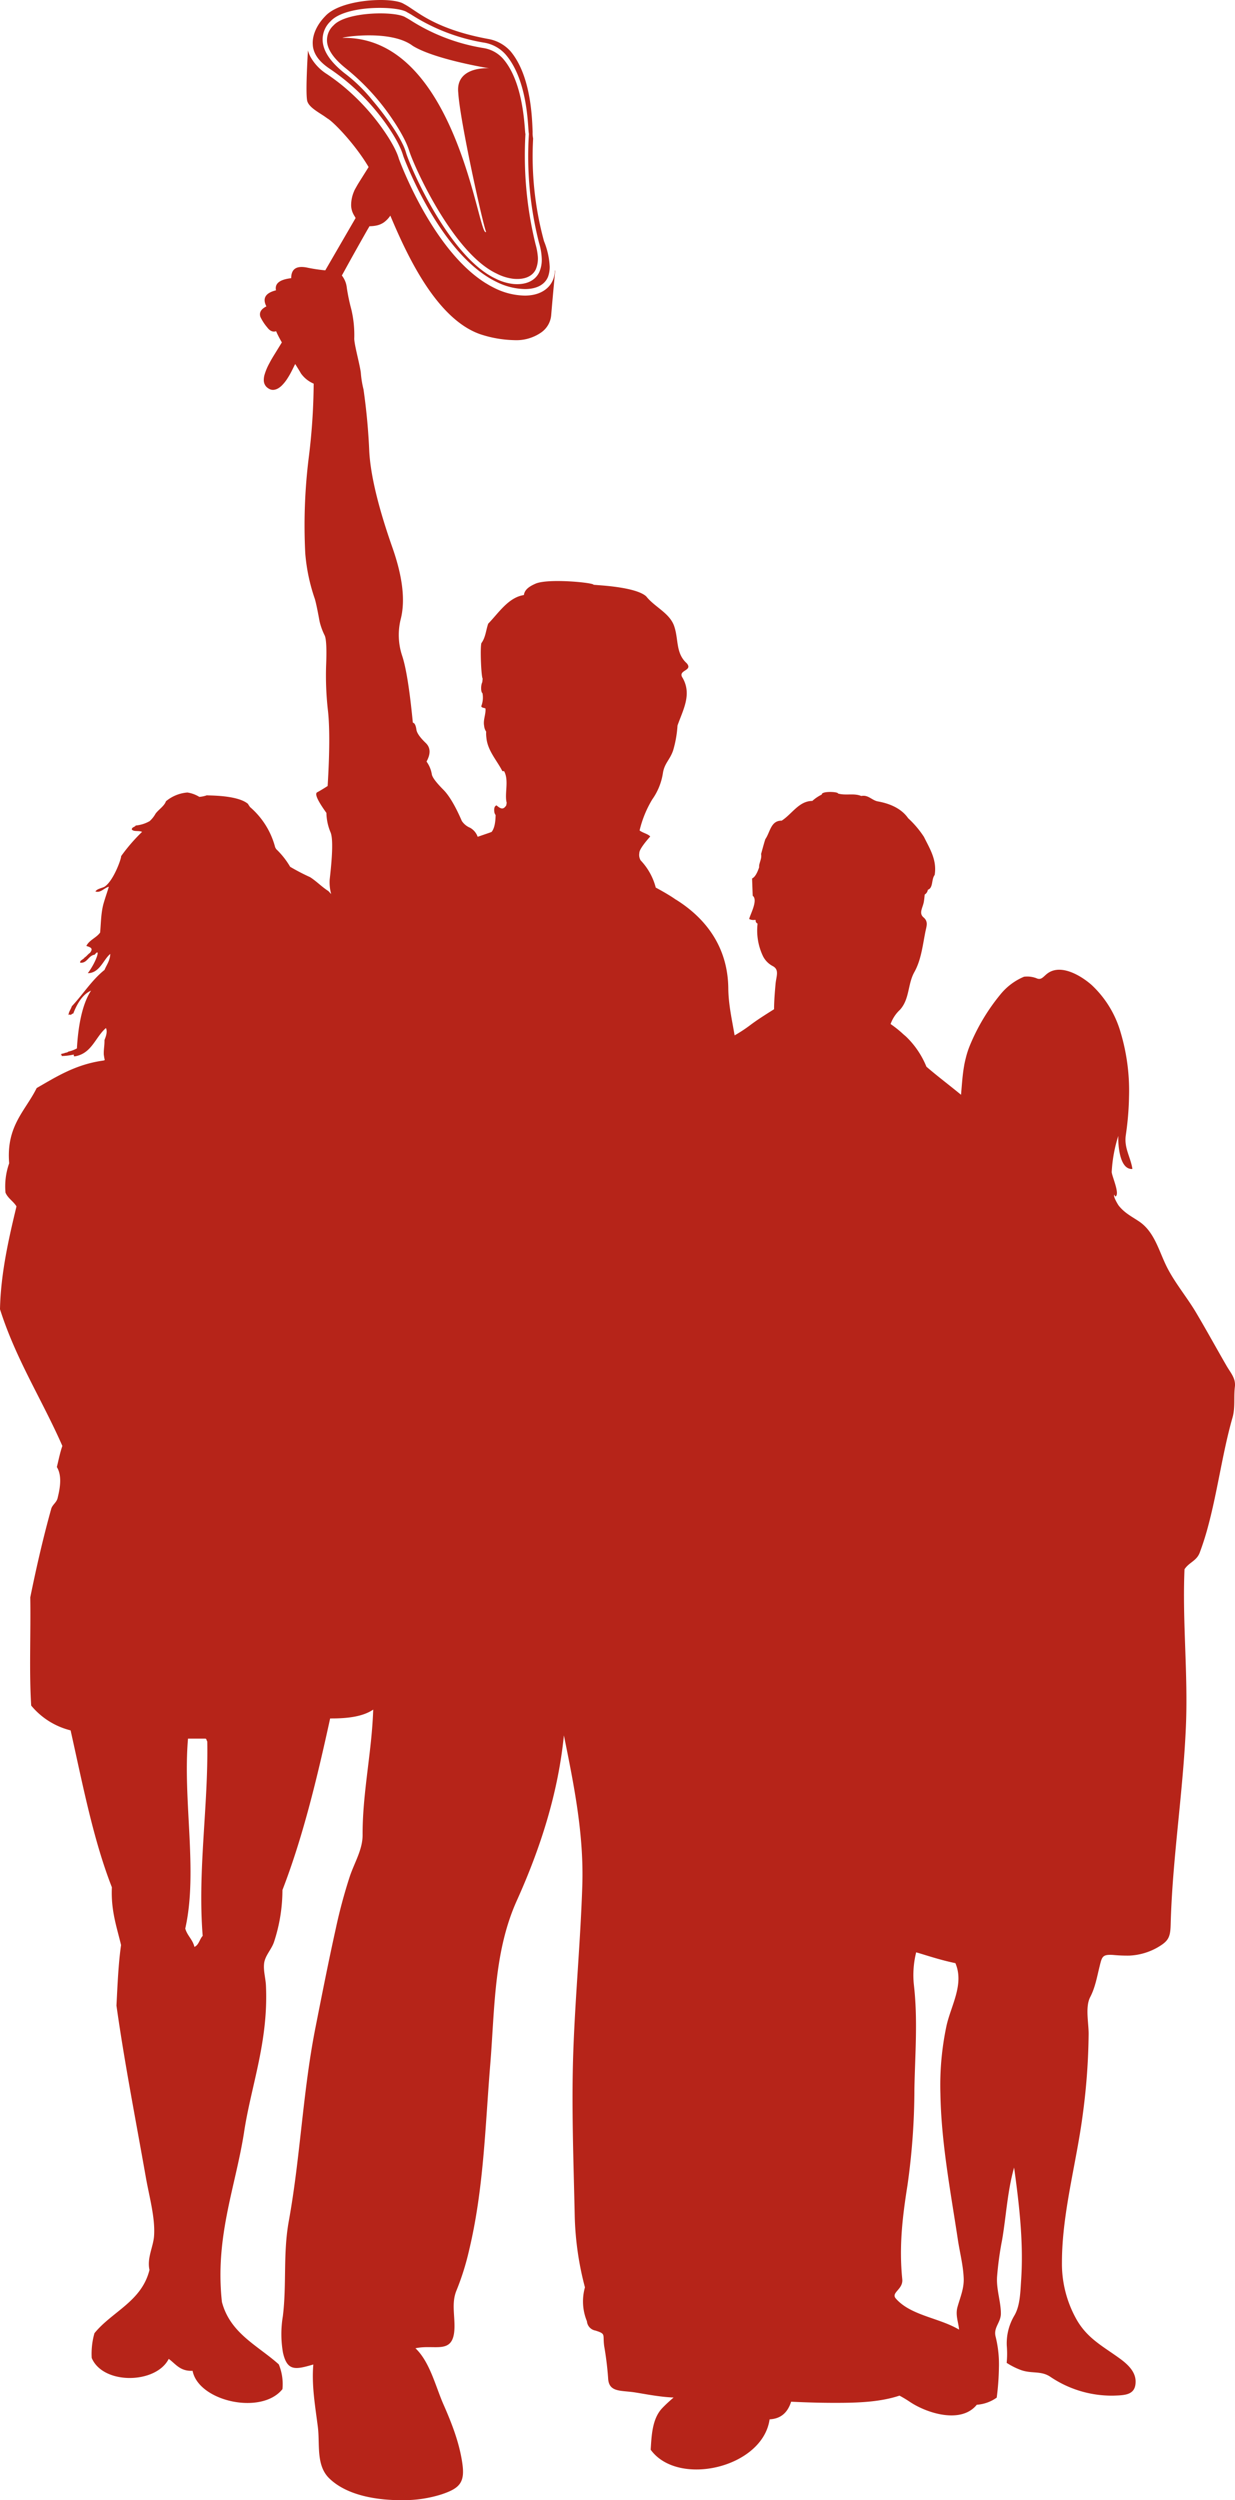 <svg id="Group_163" data-name="Group 163" xmlns="http://www.w3.org/2000/svg" xmlns:xlink="http://www.w3.org/1999/xlink" width="350.67" height="709.528" viewBox="0 0 350.67 709.528">
  <defs>
    <clipPath id="clip-path">
      <rect id="Rectangle_9" data-name="Rectangle 9" width="350.67" height="709.528" fill="#b62419"/>
    </clipPath>
  </defs>
  <g id="Group_162" data-name="Group 162" clip-path="url(#clip-path)">
    <path id="Path_151" data-name="Path 151" d="M348.243,380.525c-2.9-5.007-5.678-10.093-8.635-15.073-2.564-4.317-5.961-8.348-8.222-12.8-2.361-4.653-3.517-10.131-8.066-13.125-2.186-1.437-4.052-2.375-5.674-4.421-.179-.222-1.8-2.874-1.166-3.085a.562.562,0,0,0,.273.5c1.294-.735-1.034-5.733-1.089-6.942,0-.2.029-.391.033-.59a40.542,40.542,0,0,1,1.838-9.665c-.087,2.389.3,9.631,3.991,9.391,0-.028-.012-.051-.016-.079a.094.094,0,0,0,.024,0c-.558-3.431-2.389-5.853-1.87-9.49q.4-2.7.633-5.412.233-2.734.281-5.479a57.73,57.73,0,0,0-2.4-18.358,29.54,29.54,0,0,0-8.273-13.451c-2.941-2.568-8.43-5.866-12.211-3.409-1.406.912-1.889,2.261-3.452,1.526a7.368,7.368,0,0,0-3.474-.409,17.086,17.086,0,0,0-6.594,4.893,56.787,56.787,0,0,0-8.815,14.69,24.61,24.61,0,0,0-1.1,3.389c-.043.163-.085.328-.124.491-.114.476-.222.954-.311,1.429-.031.153-.053.307-.079.46q-.251,1.439-.4,2.88c-.01.1-.024.193-.033.287-.169,1.653-.287,3.309-.434,4.986-3.248-2.687-6.635-5.212-9.826-7.97a24.758,24.758,0,0,0-5.766-8.528c-.248-.228-.511-.436-.763-.659l0,0a31.341,31.341,0,0,0-3.645-2.921,10.163,10.163,0,0,1,2.664-4.044c2.788-3.09,2.153-7.252,4.087-10.7s2.363-7.612,3.13-11.436c.315-1.567.889-2.89-.511-4.072-1.433-1.211-.23-2.725.067-4.412.124-.688.179-1.388.252-2.084a1.869,1.869,0,0,0,.885-1.347c1.587-.554.952-2.921,1.94-4.205.7-4.262-1.4-7.475-3.034-10.8a27.638,27.638,0,0,0-4.494-5.31c-1.986-2.86-5.369-4.205-8.7-4.787-1.638-.354-2.686-1.927-4.612-1.518-2.1-.877-4.378-.059-6.6-.7.116-.529-4.728-.757-4.614.293a11.51,11.51,0,0,0-2.686,1.809c-3.792,0-5.776,3.737-8.7,5.6-3.092-.055-3.269,3.267-4.61,5.2-.167.289-1.237,4.282-1.237,4.282.291,1.331-.67,2.6-.552,3.741-.513,1.541-1.164,2.8-2.005,3.183l.179,4.905c1.628,1.227-.82,5.489-.995,6.6a2.6,2.6,0,0,0,1.689.234c.061.045.126.079.189.12-.191.206.165.9.492.914-.008.128-.022.256-.028.381a16.943,16.943,0,0,0,1.6,8.957,6.475,6.475,0,0,0,2.664,2.711c2.066,1.032,1.062,2.921.871,5.135-.208,2.381-.407,4.76-.421,7.152-2.355,1.486-4.732,2.959-6.952,4.646a40.352,40.352,0,0,1-4.248,2.77c-.745-4.447-1.748-8.764-1.791-13.333-.11-10.738-5.381-19.149-14.556-25-.151-.1-.309-.183-.46-.277-.348-.238-.692-.478-1.052-.708-1.471-.936-2.992-1.793-4.532-2.625a17.624,17.624,0,0,0-4.288-7.722,3,3,0,0,1-.37-2.1c-.071-1.225,3.09-4.671,3.09-4.671-.625-.753-2.011-.963-3.022-1.714a30.743,30.743,0,0,1,3.608-8.827,17.427,17.427,0,0,0,3.006-7.386c.419-2.872,2.013-3.808,2.925-6.545a31.866,31.866,0,0,0,1.229-7.02c1.565-4.469,4.138-8.806,1.459-13.514-1.583-2.3,3.087-1.942,1.148-4.172-3.094-2.8-2.3-6.543-3.45-10.207-1.148-3.956-5.54-5.607-8.051-8.772-2.878-2.609-12.979-3.106-13.9-3.2-.352-.031-.7-.055-1.044-.077.222-.576-12.8-1.9-16.475-.32-1.435.645-3.092,1.512-3.307,3.234-4.384.647-7.188,5.1-10.135,8.127-.651,1.866-.723,3.877-1.942,5.532-.393,1.675-.01,9.612.362,10.026-.018.342-.057.7-.1,1.05-.444.849-.434,2.837.057,3.114a6.677,6.677,0,0,1-.35,3.7c.14.488.765.415,1.184.627a2.909,2.909,0,0,1,.037.293c.02,1.573-.716,3.1-.4,4.634a3.377,3.377,0,0,0,.578,1.655,8.98,8.98,0,0,0,.063,1.732c.34,3.672,2.947,6.366,4.543,9.486h.484c1.463,2.65.055,6.478.737,8.953-.037.267-.075.49-.112.684a.9.9,0,0,1-.273.413c-.836,1.117-1.817.212-2.514-.348-.694.277-.694,1.115-.623,1.815a1.912,1.912,0,0,0,.377.936c-.039,1.618-.2,3.608-1.13,4.785-.3.122-.661.256-1.119.411-.95.324-1.9.655-2.845.977a4.736,4.736,0,0,0-2.141-2.558,5.162,5.162,0,0,1-2.361-1.94c-1.848-4.274-3.606-7.207-5.22-8.837-2.041-2.058-3.148-3.507-3.3-4.406a8.422,8.422,0,0,0-1.5-3.613c1.225-2.218,1.142-3.965-.236-5.281-1.6-1.533-2.5-2.8-2.638-3.779-.173-1.233-.519-1.9-1.012-1.974q-1.354-13.954-3.028-18.966a18.611,18.611,0,0,1-.368-10.6q1.917-7.85-2.418-20.163-5.975-17.015-6.557-27.174a175.252,175.252,0,0,0-1.638-17.684,27.84,27.84,0,0,1-.765-4.742c-.283-2.322-1.872-7.964-1.862-9.677a31.427,31.427,0,0,0-.834-8.289,54.7,54.7,0,0,1-1.28-6.118,6.681,6.681,0,0,0-1.311-3.362c-.033-.039-.059-.088-.094-.128l.5-.9c.55-1,1.1-2,1.653-3,.753-1.362,1.516-2.723,2.277-4.081q1.336-2.374,2.678-4.74c.13-.228.263-.456.4-.682l.338-.584.144,0a9.153,9.153,0,0,0,1.524-.14,5.721,5.721,0,0,0,2.414-.946,7.559,7.559,0,0,0,1.834-1.919c4.992,11.91,13.268,29.346,25.493,33.646A32.878,32.878,0,0,0,145.97,89.5a12.356,12.356,0,0,0,7.714-2.19,6.67,6.67,0,0,0,2.839-5.051c.226-2.829.926-10.514,1.1-12.175.018-.167.031-.293.035-.328l-.087-.016a9.961,9.961,0,0,1-.124,1.109,8.669,8.669,0,0,1-.387,1.459c-.018.045-.043.083-.063.128a6.373,6.373,0,0,1-.533,1.007c-1.388,2.153-3.977,3.383-7.321,3.415h-.11a19.893,19.893,0,0,1-8.391-2.031c-.421-.2-.832-.417-1.244-.641-.039-.02-.081-.039-.12-.061-.332-.181-.659-.377-.983-.574-.222-.132-.444-.258-.663-.4-10.2-6.515-17.664-20.053-21.488-28.29-.606-1.305-1.123-2.479-1.543-3.47-.279-.661-.519-1.246-.714-1.73-.358-.891-.564-1.457-.619-1.6a13.86,13.86,0,0,0-.684-1.856c-.3-.694-.67-1.429-1.1-2.2-.413-.741-.865-1.51-1.374-2.3A62.75,62.75,0,0,0,96.935,17.013C95.673,16,94.309,15,92.871,14.023a13.72,13.72,0,0,1-4.732-4.956c-.136-.261-.258-.515-.36-.763a8.477,8.477,0,0,1-.342-1.026c-.24,4.3-.655,12.362-.2,14.348.4,1.453,2.174,2.6,3.9,3.712.635.409,1.235.8,1.777,1.211,1.612.834,7.821,7.192,11.751,13.829L102.1,44.462c-.171.273-.342.55-.511.828-.008.012-.885,1.551-.936,1.677l-.077.187c-.071.165-.142.332-.206.5a9.79,9.79,0,0,0-.659,3.22,5.6,5.6,0,0,0,.67,2.939c.124.228.258.45.389.672l.206.352L92.362,69.692a46.27,46.27,0,0,1-4.9-.727c-3.2-.718-4.769.25-4.779,2.949-3.275.387-4.707,1.5-4.321,3.446-3.01.751-3.9,2.277-2.719,4.567-1.555.765-2.113,1.779-1.695,3a13.634,13.634,0,0,0,1.921,2.945c.792,1.064,1.646,1.394,2.534,1.089.161.4.379.867.637,1.372.281.55.609,1.152.991,1.809l-1.978,3.214c-.3.48-.59.957-.875,1.443-.261.444-.5.9-.777,1.419A16.248,16.248,0,0,0,75.18,99.11a5.505,5.505,0,0,0-.277,1.8,2.716,2.716,0,0,0,.737,1.836,3.371,3.371,0,0,0,.784.578,2.123,2.123,0,0,0,1.077.293,2.518,2.518,0,0,0,.568-.069,3.472,3.472,0,0,0,.942-.385,5.473,5.473,0,0,0,1.044-.822,11.643,11.643,0,0,0,1.414-1.74,22.922,22.922,0,0,0,1.392-2.41c.149-.289.293-.578.434-.869.151-.309.3-.617.462-.92.022-.043.045-.087.069-.13.543.895,1.113,1.76,1.63,2.68a8.506,8.506,0,0,0,3.61,2.89,177.2,177.2,0,0,1-1.425,21.2,156.115,156.115,0,0,0-.961,27,52.34,52.34,0,0,0,2.7,12.85c.265.832.735,2.967,1.353,6.383a18.247,18.247,0,0,0,1.459,4.034c.466.981.6,3.908.4,8.723a87.8,87.8,0,0,0,.564,12.932q.725,7.11-.124,21.069c-1.13.72-2.117,1.329-2.98,1.789-.755.425.126,2.365,2.634,5.849a14.761,14.761,0,0,0,1.184,5.536c.68,1.671.578,6.142-.26,13.38a12.481,12.481,0,0,0,.431,4.121c-.261-.283-.525-.568-.784-.855-1.866-1.18-3.342-2.754-5.194-3.948a60.039,60.039,0,0,1-5.674-2.947,22.776,22.776,0,0,0-3.973-5.025c-.09-.159-.179-.332-.279-.49a22.541,22.541,0,0,0-7.219-11.509c-.092-.318-.377-.448-.45-.786-3.018-2.662-11.737-2.371-11.731-2.483a8.144,8.144,0,0,1-2.145.452,8.953,8.953,0,0,0-3.381-1.241,10.848,10.848,0,0,0-6.089,2.481c-.472,1.366-1.986,2.257-2.939,3.5a8.3,8.3,0,0,1-1.691,2.143,9.8,9.8,0,0,1-3.946,1.242c-.277.474-1.087.417-1.13,1.123.582.72,1.942.232,2.933.68a49.691,49.691,0,0,0-5.969,6.908c.185.374-2.1,6.991-4.708,8.666-.869.44-2.058.554-2.579,1.339,1.474.5,2.491-1.022,3.816-1.339-.464,1.52-.969,2.933-1.439,4.535-.81,2.727-.794,5.8-1.034,8.454-1.066,1.512-3.063,2.1-3.92,3.816,1.594.454,1.872.871,1.034,1.96-.588.372-.946.983-1.551,1.339-.3.537-1.388.784-1.233,1.445,1.982.263,2.3-2.023,4.121-2.269,1.762-2.227.6,1.826-1.952,5.257,3.421-.047,4.439-3.94,6.387-5.465-.108,1.952-1.042,3.083-1.649,4.537-3.633,2.9-6.114,6.95-9.279,10.31-.283.891-.922,1.614-.928,2.473.24,0,.625-.432.411,0,.436-.012.5-.4.93-.411,1.044-2.731,2.644-5.467,5.053-6.494-2.715,4.058-3.712,10.891-4.02,16.392a9.709,9.709,0,0,1-2.477.928c-.246.34-.942.222-1.239.513-.356-.081-.4.155-.72.1-.106.14-.106.8,0,.307.085-.322.136.187.1.315a17.1,17.1,0,0,0,3.4-.415c.173.163-.136.474.309.515,4.852-.78,5.833-5.438,8.868-8.043.521,1.089-.073,2.534-.413,3.405.028,1.691-.252,2.54-.2,4.123.075.541.167,1.062.273,1.573-.1.035-.21.079-.315.116-7.88,1.064-13.335,4.549-19.011,7.813-3.222,6.505-8.7,10.75-7.809,21.348a19.618,19.618,0,0,0-1.044,8.334c.7,1.642,2.237,2.448,3.12,3.9C2.5,344.373.209,354.352,0,364.522c4.541,14.289,11.969,25.7,17.709,38.794-.657,1.858-1.066,3.967-1.563,5.986,1.455,2.361.977,5.721.261,8.591-.238,1.412-1.374,1.927-1.822,3.128-2.277,8.139-4.227,16.607-5.988,25.259.171,10.154-.344,21,.261,30.718a21.149,21.149,0,0,0,11.19,7.038c3.429,15.321,6.446,31.047,11.719,44.523-.3,6.639,1.39,11.283,2.607,16.4-.773,5.393-1,11.324-1.305,17.183,2.259,16.056,5.387,31.969,8.338,48.7.969,5.536,2.7,11.511,2.338,16.666-.214,3.094-2.06,6.3-1.3,9.637-2.214,8.977-10.6,11.782-15.624,17.965a21.037,21.037,0,0,0-.779,7.028c3.24,7.671,18.256,7.4,21.871.26,1.966,1.419,3.214,3.556,6.771,3.385,1.659,8.627,19.487,12.7,25.516,5.208a14.713,14.713,0,0,0-1.036-7.03c-5.941-5.345-13.8-8.774-16.147-17.708-2.017-18.325,3.779-32.433,6.246-47.911,1.948-13.235,7-25.872,6.25-41.92-.1-2.09-.763-4.2-.519-6.25.261-2.271,2.167-4,2.864-6.25a47.218,47.218,0,0,0,2.341-14.58c5.788-14.957,9.824-31.666,13.544-48.693,4.946.035,9.307-.521,12.23-2.514-.108,3.026-.342,6.049-.655,9.059-.916,8.841-2.4,17.631-2.361,26.533.02,4.133-2.33,7.846-3.643,11.784a147.936,147.936,0,0,0-3.987,14.857c-2.062,9.293-3.906,18.663-5.752,28C85.975,586.585,85.3,605.1,82,623.315c-1.661,9.136-.572,17.941-1.685,26.971a30.771,30.771,0,0,0,.024,10.294c1.217,5.513,3.718,4.817,8.629,3.413-.523,5.933.545,11.878,1.286,17.749.613,4.817-.584,10.834,3.22,14.544,5.2,5.064,14.084,6.293,21.124,6.209a35.645,35.645,0,0,0,10.667-1.612c5.281-1.746,6.8-3.391,6.012-8.845-.841-5.863-2.994-11.359-5.383-16.776-2.2-5-3.822-11.988-7.929-15.879,5.642-1.223,10.893,2.064,11.082-5.857.088-3.692-.861-7.121.586-10.581a73.211,73.211,0,0,0,3.525-11.2c4.215-17.546,4.587-35.1,6.053-52.973,1.284-15.645.977-31.9,7.559-46.479,6.749-14.965,11.719-30.543,13.345-46.839,2.894,14.238,5.7,28.161,5.224,42.687-.507,15.641-1.99,31.237-2.548,46.88-.56,15.592.071,31.277.4,46.871a86.9,86.9,0,0,0,2.9,20.208,14.744,14.744,0,0,0,.562,9.614,2.931,2.931,0,0,0,2.408,2.65c3.124.979,2.021,1.071,2.5,4.447a90.04,90.04,0,0,1,1.111,9.036c.147,3.914,3.271,3.5,7,3.979,2.395.315,7.363,1.39,11.593,1.534-1.123.969-2.224,1.962-3.248,3.037-2.859,3.012-3.006,7.84-3.262,11.78,7.777,10.709,31.837,5.114,33.769-8.625,3.458-.159,5.229-2.22,6.114-5,4.931.238,9.875.37,14.786.315,5.288-.061,10.905-.36,15.983-2.041a33.269,33.269,0,0,1,2.862,1.716c4.9,3.311,14.639,6.381,19.082.873a10.993,10.993,0,0,0,5.664-2.027,73.254,73.254,0,0,0,.621-8.45,32.43,32.43,0,0,0-.92-8.792c-.727-2.7,1.533-4.048,1.476-6.714-.008-3.236-1.286-6.708-1.087-10.243a92.4,92.4,0,0,1,1.451-10.606c1.154-6.8,1.5-13.829,3.393-20.485,1.461,10.561,2.713,21.3,1.994,31.979-.224,3.246-.26,7.3-1.972,10.109a15.4,15.4,0,0,0-2.1,8.5,26.363,26.363,0,0,1-.035,4.84,20.837,20.837,0,0,0,4.044,2.035c3.1,1.113,5.7.132,8.367,1.927a31.084,31.084,0,0,0,17.869,5.342c3.415-.114,6.439-.155,6.33-4.17-.079-2.758-2.363-4.819-4.455-6.342-4.767-3.468-9.081-5.605-12.181-10.874a32.185,32.185,0,0,1-4.276-16.453c0-13.933,4.134-28.219,5.92-42.013a183.009,183.009,0,0,0,1.659-22.786c.016-3.22-1.012-7.679.452-10.483,1.423-2.715,1.94-5.817,2.672-8.756.668-2.691.788-3.362,3.733-3.195a43.012,43.012,0,0,0,4.638.2,17.771,17.771,0,0,0,7.9-2.225c3.214-1.84,3.8-2.864,3.893-6.523.092-3.606.285-7.211.525-10.811,1.052-15.128,3.14-30.174,3.8-45.333.655-14.992-1.03-29.8-.391-44.753,1.313-2,3.415-2.33,4.319-4.712a78.71,78.71,0,0,0,2.393-7.545c1.294-4.832,2.265-9.739,3.246-14.639,1.085-5.426,2.157-10.866,3.682-16.194.8-2.8.3-5.752.659-8.65.3-2.438-1.166-3.932-2.387-6.036M57.547,542.36c-.887.936-1.068,2.575-2.341,3.122-.493-2.113-2.033-3.173-2.6-5.206,3.645-16.182-.741-36.27.78-53.9h4.948c.364.067.295.568.519.781.328,18.3-2.778,36.608-1.3,55.2M272.319,654.094c-3.22-1.909-7.113-2.921-10.557-4.248-2.707-1.044-5.475-2.355-7.412-4.594-1.439-1.673,2.137-2.564,1.846-5.446-.936-9.252.026-17.552,1.482-26.71a194.964,194.964,0,0,0,1.962-27.254c.189-10.115,1.007-19.662-.161-29.727a26.552,26.552,0,0,1,.666-9.093c.318.1.639.181.955.279,3.362,1.036,6.726,2.088,10.178,2.79,2.556,5.969-1.227,11.979-2.518,17.743a81.192,81.192,0,0,0-1.736,19.347c.24,13.933,2.886,27.675,4.96,41.415.547,3.629,1.522,7.29,1.653,10.966.112,2.882-1,5.393-1.761,8.11-.659,2.375.3,4.384.442,6.423" transform="translate(-0.001 7.03)" fill="#b62419"/>
    <path id="Path_152" data-name="Path 152" d="M49.937,19.477c1.484,1.007,2.827,1.992,4.107,3.012A62.736,62.736,0,0,1,67.4,37.261c.462.716.895,1.421,1.284,2.108.47.824.885,1.624,1.233,2.383a17.252,17.252,0,0,1,.965,2.55c.008.024.1.273.263.7.179.456.442,1.123.8,1.962.381.914.869,2.033,1.449,3.3,3.973,8.65,12.468,24.264,24.1,29.808a18.713,18.713,0,0,0,7.939,1.96c3.3,0,5.631-1.242,6.547-3.484a8.022,8.022,0,0,0,.468-2.955,21.748,21.748,0,0,0-1.512-6.906,3.393,3.393,0,0,1-.189-.572A91.627,91.627,0,0,1,107.748,39.3a7.758,7.758,0,0,1-.142-1.838c-.151-4.4-.556-16.08-6.264-22.9a11.047,11.047,0,0,0-6.053-3.452c-11.084-2-16.964-5.283-20.423-7.575-.474-.307-.916-.6-1.331-.881l-.607-.4a18.006,18.006,0,0,0-1.889-1.144C69.952.411,67.5,0,64.467,0,58.691,0,51.58,1.425,48.7,4.612c-2.422,2.483-3.688,5.412-3.523,8.013a6.441,6.441,0,0,0,.088.832c.419,2.235,1.9,4.146,4.667,6.02m.3-13.447C54.5,1.37,69.4,1.626,72,3.5c.336.175.733.4,1.189.674a54.878,54.878,0,0,0,20.871,7.968,10.436,10.436,0,0,1,5.829,3.267c6.7,7.675,6.334,21.938,6.663,22.54a99.8,99.8,0,0,0,2.882,31.007,17.382,17.382,0,0,1,.767,4.541,8.615,8.615,0,0,1-.727,3.775c-1.13,2.341-3.651,3.631-7.27,3.328a14.558,14.558,0,0,1-5.117-1.531C87,74.361,78.125,58.254,73.99,49.132c-.545-1.2-1-2.279-1.376-3.2-.364-.895-.639-1.632-.824-2.176-.014-.047-.035-.1-.049-.145a14.7,14.7,0,0,0-1.14-2.919q-.572-1.168-1.349-2.467c-.381-.637-.794-1.292-1.235-1.958a82.425,82.425,0,0,0-5.837-7.728,45.382,45.382,0,0,0-8.053-7.825c-3.309-2.648-5.6-5.45-6.069-8.45A7.058,7.058,0,0,1,50.236,6.03" transform="translate(43.63 0)" fill="#b62419"/>
    <path id="Path_153" data-name="Path 153" d="M52.66,17.6A65.146,65.146,0,0,1,65.738,31.859c.336.5.664.985.973,1.469.411.637.786,1.256,1.144,1.862.541.92,1.022,1.8,1.429,2.619a22.217,22.217,0,0,1,1.187,2.819c.049.149.112.313.151.452.153.468.393,1.123.716,1.921.346.859.79,1.893,1.315,3.051C76.667,54.9,85.629,71.206,95.418,75.78a13.8,13.8,0,0,0,4.8,1.478c3.171.291,5.338-.723,6.285-2.636a7.884,7.884,0,0,0,.558-4.075,17.792,17.792,0,0,0-.6-3.061,105.639,105.639,0,0,1-2.874-31.355c-.273-.057-.12-14.257-6.417-21.392a9.441,9.441,0,0,0-5.292-2.933A54.731,54.731,0,0,1,70.747,3.753c-.436-.26-.816-.482-1.14-.649-2.723-1.885-16.872-1.738-20.5,2.22a5.664,5.664,0,0,0-1.83,4.915c.362,2.514,2.387,4.972,5.385,7.361m18.9-6.468c5.792,3.606,19.436,6,21.763,6.4-1.673-.157-9.6-.026-8.813,6.967.313,5.3,3.338,20.232,5.575,30.156,1.107,4.917,2.023,8.611,2.32,9.279-.621.72-1.567-3.694-3.393-10.282C84.564,37.582,74.85,8.5,51.655,8.878c-.031-.246,13.762-2.395,19.907,2.253" transform="translate(45.613 1.866)" fill="#b62419"/>
  </g>
</svg>
